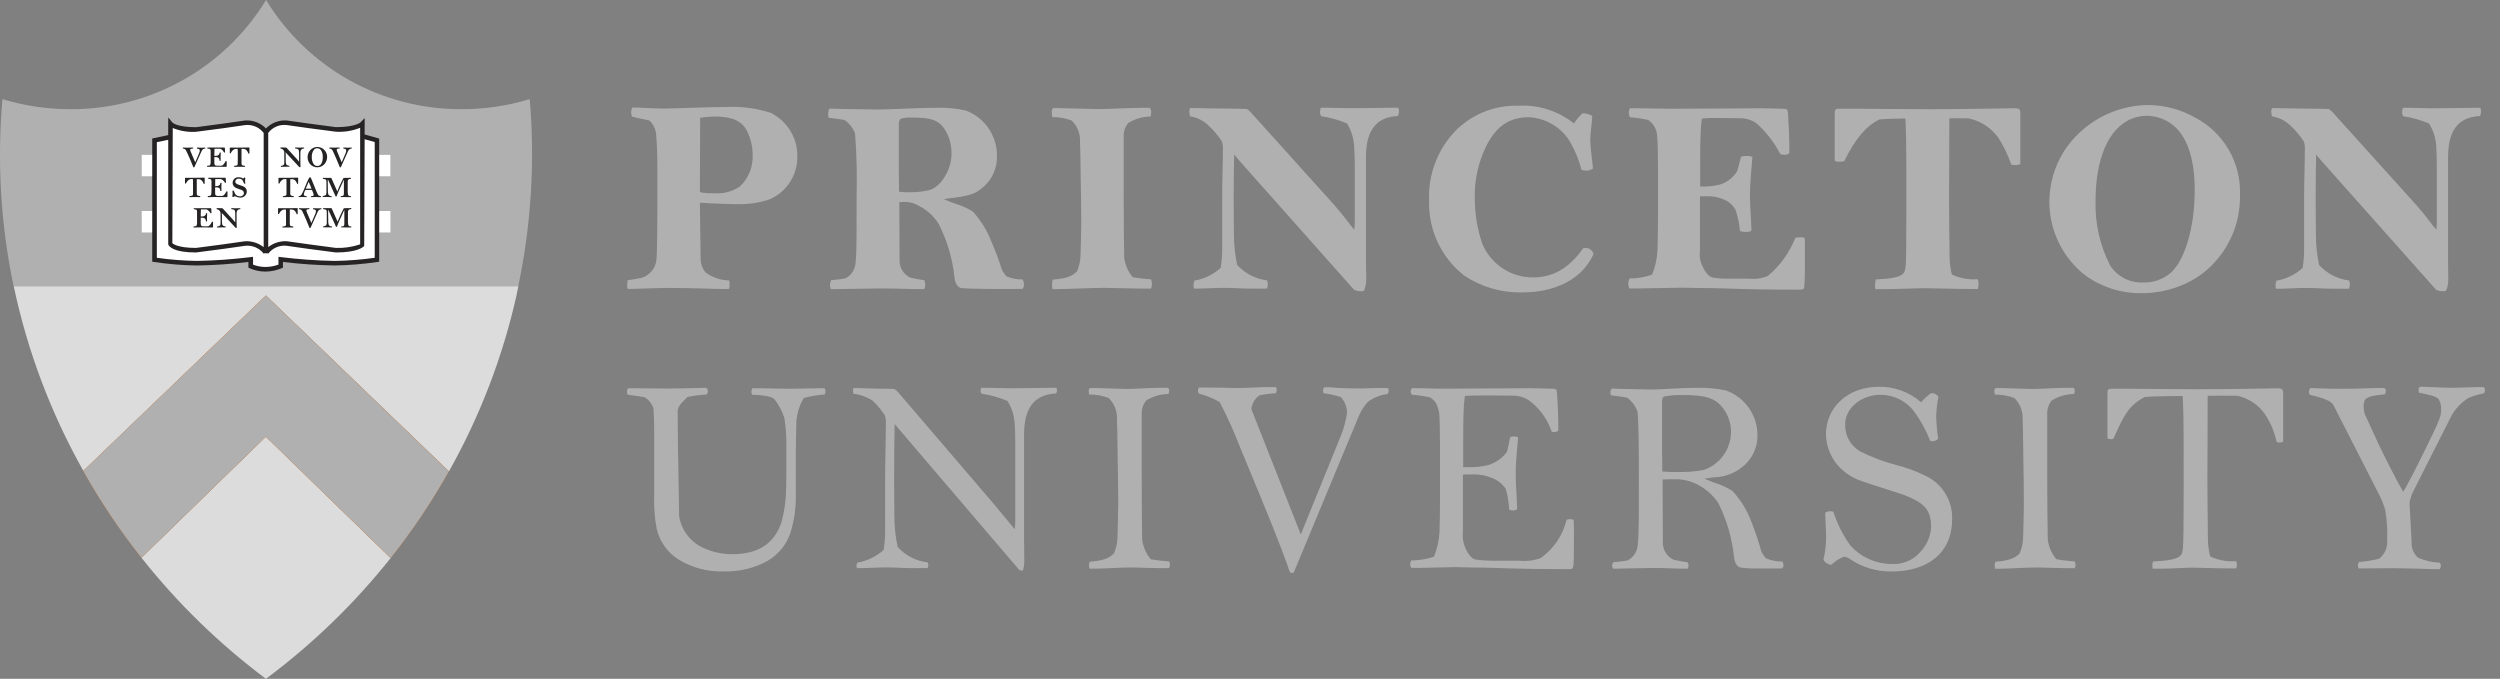 <svg width="151" height="41" viewBox="0 0 151 41" fill="none" xmlns="http://www.w3.org/2000/svg">
<rect x="0" y="0" width="151" height="41" fill="#808080" stroke="none"/>
<path d="M8.543 33.686C10.722 36.439 13.249 38.898 16.062 41C18.878 38.904 21.411 36.452 23.596 33.705L16.057 26.375L8.543 33.686Z" fill="#DCDCDC"/>
<path d="M5.036 28.443L16.065 17.85L27.115 28.473C28.989 25.141 30.366 21.553 31.201 17.823C31.239 17.642 31.271 17.463 31.309 17.282H0.829C1.654 21.195 3.073 24.959 5.036 28.443V28.443Z" fill="#DCDCDC"/>
<path d="M5.029 28.443C6.061 30.281 7.236 32.034 8.544 33.686L16.058 26.375L23.596 33.705C24.904 32.057 26.078 30.307 27.108 28.473L16.058 17.85L5.029 28.443Z" fill="#ED6D0B"/>
<path d="M16.058 26.176L8.56 33.473C7.319 31.892 6.199 30.219 5.21 28.469L16.061 18.048L26.933 28.499C25.945 30.246 24.826 31.915 23.585 33.492L16.058 26.176Z" fill="#B0B0B0"/>
<path d="M16.058 18.246L26.751 28.525C25.806 30.185 24.742 31.774 23.568 33.279L16.257 26.17L16.058 25.977L15.859 26.17L8.572 33.26C7.397 31.751 6.332 30.159 5.387 28.496L16.059 18.246H16.058ZM16.059 17.85L5.029 28.443C6.061 30.281 7.236 32.034 8.544 33.686L16.058 26.375L23.596 33.705C24.904 32.057 26.078 30.307 27.108 28.473L16.058 17.85H16.059Z" fill="#B0B0B0"/>
<path d="M31.997 5.986C30.667 6.391 29.285 6.596 27.895 6.595C25.523 6.607 23.188 6.007 21.116 4.852C19.044 3.696 17.306 2.025 16.071 0C14.835 2.025 13.096 3.696 11.024 4.851C8.952 6.007 6.617 6.607 4.244 6.595C2.856 6.595 1.476 6.391 0.148 5.989C-0.184 9.768 0.043 13.576 0.822 17.289H31.302C32.085 13.576 32.319 9.768 31.997 5.986V5.986Z" fill="#B0B0B0"/>
<path d="M23.578 10.648V9.353H22.786V8.44L21.956 8.207H21.899V7.431C21.899 7.431 21.614 7.773 20.301 7.773C19.057 7.773 18.327 7.37 17.338 7.37C17.101 7.343 16.861 7.379 16.643 7.474C16.424 7.569 16.235 7.721 16.094 7.913V8.227H16.062V7.913C15.92 7.722 15.731 7.571 15.513 7.475C15.294 7.38 15.055 7.344 14.818 7.37C13.829 7.37 13.099 7.776 11.854 7.776C10.542 7.776 10.313 7.433 10.313 7.433V8.25H10.259L9.359 8.44V9.353H8.56V10.648H9.355V12.744H8.56V14.04H9.355V15.651C10.206 15.777 11.064 15.847 11.924 15.859C13.381 15.859 14.222 15.648 15.168 15.631V16.037C15.448 16.162 15.751 16.226 16.058 16.227C16.375 16.224 16.688 16.16 16.98 16.037V15.632C17.923 15.651 18.765 15.86 20.23 15.86C21.087 15.848 21.943 15.778 22.791 15.652V14.04H23.583V12.744H22.786V10.648H23.578Z" fill="white"/>
<path d="M22.023 8.121L22.026 7.129L21.786 7.383C21.786 7.383 21.488 7.68 20.286 7.68L18.662 7.464L17.324 7.277C17.091 7.26 16.858 7.294 16.64 7.377C16.422 7.461 16.226 7.591 16.064 7.758C15.901 7.591 15.704 7.461 15.487 7.378C15.269 7.295 15.036 7.261 14.803 7.277L13.466 7.467L11.84 7.683C10.659 7.683 10.413 7.398 10.41 7.398L10.165 7.097L10.159 7.476V8.161L9.195 8.364V15.809L9.309 15.825C10.166 15.953 11.03 16.023 11.896 16.036C12.935 16.019 13.972 15.948 15.003 15.822V16.16L15.079 16.201C15.378 16.334 15.703 16.403 16.031 16.404C16.367 16.401 16.701 16.333 17.011 16.201L17.09 16.163V15.821C18.124 15.947 19.164 16.018 20.205 16.034C21.07 16.021 21.933 15.951 22.789 15.823L22.903 15.807V8.37L22.023 8.121ZM16.201 8.027C16.331 7.856 16.502 7.723 16.699 7.64C16.896 7.557 17.111 7.527 17.323 7.553L18.602 7.734L20.289 7.956C20.788 7.987 21.288 7.906 21.753 7.718V14.758C21.282 14.918 20.786 14.991 20.289 14.974L18.662 14.758L17.324 14.571C16.919 14.55 16.521 14.676 16.202 14.925L16.201 8.027ZM10.437 7.732C10.881 7.914 11.361 7.992 11.84 7.96L13.526 7.739L14.804 7.555C15.016 7.53 15.231 7.56 15.428 7.643C15.624 7.726 15.796 7.859 15.926 8.028V14.928C15.604 14.676 15.202 14.549 14.793 14.572L13.455 14.761L11.84 14.974C10.659 14.974 10.414 14.689 10.41 14.689C10.407 14.689 10.431 8.202 10.434 7.731L10.437 7.732ZM22.633 15.57C21.83 15.685 21.02 15.748 20.209 15.759C19.128 15.74 18.048 15.664 16.974 15.531L16.819 15.509V15.982C16.568 16.075 16.303 16.123 16.035 16.125C15.778 16.123 15.524 16.076 15.284 15.985V15.509L15.128 15.531C14.057 15.664 12.98 15.74 11.901 15.759C11.088 15.748 10.277 15.685 9.473 15.57V8.586C9.6 8.562 9.977 8.48 10.161 8.443V14.768C10.229 14.915 10.518 15.249 11.84 15.249L13.514 15.03L14.793 14.847C15.007 14.821 15.224 14.851 15.423 14.934C15.621 15.017 15.795 15.149 15.927 15.32L15.967 15.298H16.164L16.202 15.32C16.331 15.15 16.503 15.017 16.7 14.934C16.897 14.851 17.112 14.82 17.324 14.847L18.602 15.028L20.289 15.249C21.63 15.249 21.964 14.898 21.998 14.857L22.024 8.408C22.199 8.457 22.521 8.546 22.633 8.58V15.57Z" fill="#252323"/>
<path d="M12.395 8.972C12.35 8.972 12.306 8.986 12.269 9.01C12.232 9.035 12.202 9.069 12.183 9.11L11.74 10.097C11.73 10.104 11.717 10.11 11.705 10.113C11.691 10.113 11.675 10.097 11.664 10.066C11.653 10.036 11.599 9.895 11.483 9.623L11.34 9.303C11.289 9.183 11.248 9.105 11.234 9.081C11.216 9.048 11.188 9.02 11.156 9.001C11.123 8.982 11.086 8.973 11.048 8.973C11.042 8.964 11.039 8.954 11.04 8.943C11.039 8.933 11.041 8.923 11.045 8.913H11.118C11.202 8.913 11.272 8.919 11.334 8.919C11.407 8.919 11.529 8.911 11.61 8.911H11.658C11.666 8.911 11.669 8.929 11.669 8.938C11.67 8.949 11.668 8.96 11.664 8.97C11.609 8.976 11.488 8.97 11.488 9.049C11.488 9.071 11.491 9.093 11.499 9.114L11.791 9.807L12.034 9.236C12.056 9.188 12.067 9.137 12.066 9.085C12.066 9.02 12.02 8.99 11.899 8.977C11.895 8.968 11.892 8.959 11.891 8.949C11.892 8.937 11.894 8.925 11.899 8.914H11.934C11.988 8.914 12.042 8.922 12.162 8.922C12.184 8.922 12.268 8.917 12.308 8.917H12.392C12.397 8.928 12.403 8.933 12.403 8.944C12.402 8.953 12.399 8.963 12.395 8.972Z" fill="#252323"/>
<path d="M13.63 10.077C13.276 10.077 13.084 10.069 13.035 10.069C12.998 10.069 12.911 10.069 12.868 10.069C12.824 10.069 12.706 10.077 12.582 10.077H12.512C12.508 10.069 12.506 10.059 12.507 10.05C12.506 10.039 12.506 10.028 12.507 10.018C12.568 10.017 12.629 10.004 12.686 9.98C12.714 9.925 12.727 9.863 12.723 9.801C12.723 9.747 12.723 9.687 12.723 9.626C12.723 9.537 12.723 9.428 12.723 9.299V9.115C12.723 8.988 12.658 8.988 12.526 8.972C12.523 8.962 12.521 8.952 12.521 8.942C12.521 8.934 12.521 8.915 12.531 8.912H12.597C12.64 8.912 12.756 8.912 12.978 8.912C13.18 8.912 13.377 8.912 13.421 8.912C13.448 8.912 13.527 8.912 13.543 8.912C13.57 8.912 13.581 8.912 13.581 8.939L13.596 9.204C13.581 9.212 13.578 9.215 13.564 9.215C13.555 9.216 13.546 9.216 13.537 9.215C13.497 9.133 13.437 9.063 13.361 9.012C13.331 8.992 13.295 8.982 13.259 8.982C13.243 8.982 13.201 8.982 13.102 8.982C13.021 8.982 12.98 8.982 12.969 8.982C12.958 8.982 12.958 8.982 12.953 9.029C12.953 9.055 12.948 9.11 12.948 9.264V9.417H12.989C13.033 9.417 13.078 9.413 13.121 9.403C13.169 9.389 13.211 9.36 13.24 9.319C13.252 9.288 13.261 9.255 13.267 9.222C13.279 9.216 13.292 9.213 13.305 9.214C13.315 9.213 13.325 9.216 13.335 9.222C13.335 9.27 13.324 9.36 13.324 9.473C13.324 9.53 13.329 9.655 13.329 9.706C13.324 9.71 13.319 9.712 13.313 9.713C13.308 9.715 13.302 9.715 13.296 9.714C13.285 9.715 13.274 9.715 13.264 9.714C13.253 9.614 13.237 9.546 13.153 9.511C13.112 9.494 13.068 9.486 13.023 9.487C12.999 9.487 12.969 9.487 12.945 9.492V9.797C12.941 9.844 12.947 9.891 12.961 9.936C12.967 9.951 12.976 9.965 12.989 9.976C13.001 9.987 13.015 9.995 13.031 10.001C13.067 10.007 13.103 10.009 13.139 10.009H13.307C13.35 10.011 13.394 10.004 13.434 9.99C13.516 9.923 13.581 9.836 13.621 9.738C13.632 9.734 13.644 9.732 13.656 9.732C13.669 9.733 13.681 9.735 13.692 9.74V10.049C13.692 10.074 13.674 10.077 13.63 10.077Z" fill="#252323"/>
<path d="M15.037 9.277C15.028 9.277 15.018 9.277 15.004 9.277C14.983 9.216 14.954 9.159 14.917 9.106C14.892 9.071 14.86 9.043 14.822 9.023C14.785 9.004 14.743 8.993 14.701 8.992C14.674 8.992 14.609 8.992 14.587 8.992V9.508C14.587 9.589 14.587 9.684 14.587 9.862C14.587 9.997 14.649 9.997 14.789 10.016C14.796 10.026 14.8 10.037 14.8 10.049C14.8 10.059 14.797 10.069 14.792 10.078H14.741C14.66 10.078 14.498 10.073 14.446 10.073C14.411 10.073 14.233 10.081 14.149 10.081C14.145 10.077 14.142 10.072 14.14 10.066C14.138 10.06 14.138 10.054 14.138 10.049C14.139 10.038 14.141 10.028 14.146 10.019C14.333 10.005 14.352 9.97 14.357 9.911C14.362 9.873 14.362 9.719 14.362 9.562V9.135C14.364 9.087 14.36 9.039 14.352 8.992C14.291 8.99 14.23 8.994 14.17 9.006C14.061 9.058 13.977 9.15 13.935 9.263C13.925 9.264 13.915 9.264 13.905 9.263C13.9 9.263 13.895 9.262 13.891 9.261C13.886 9.259 13.882 9.256 13.879 9.252V8.952C13.879 8.925 13.879 8.916 13.913 8.916C13.948 8.916 13.983 8.916 14.041 8.916C14.081 8.916 14.252 8.916 14.465 8.916C14.746 8.916 14.954 8.908 15.008 8.908C15.035 8.908 15.055 8.908 15.066 8.919C15.067 8.934 15.067 8.948 15.066 8.962V9.263C15.062 9.267 15.058 9.271 15.053 9.274C15.048 9.276 15.042 9.277 15.037 9.277Z" fill="#252323"/>
<path d="M12.338 11.107C12.327 11.107 12.319 11.107 12.302 11.107C12.283 11.046 12.254 10.988 12.215 10.936C12.191 10.901 12.158 10.873 12.121 10.853C12.083 10.833 12.042 10.823 11.999 10.822C11.972 10.822 11.907 10.822 11.885 10.822V11.335C11.885 11.416 11.885 11.511 11.885 11.69C11.885 11.825 11.95 11.825 12.09 11.844C12.096 11.854 12.099 11.865 12.098 11.877C12.099 11.887 12.098 11.897 12.093 11.906H12.042C11.958 11.906 11.796 11.901 11.747 11.901C11.712 11.901 11.534 11.909 11.447 11.909C11.441 11.899 11.439 11.888 11.439 11.877C11.44 11.867 11.442 11.857 11.444 11.847C11.631 11.833 11.65 11.798 11.658 11.739C11.658 11.701 11.658 11.547 11.658 11.39V10.958C11.66 10.91 11.657 10.862 11.65 10.814C11.588 10.812 11.527 10.817 11.466 10.828C11.358 10.88 11.275 10.972 11.234 11.085C11.223 11.086 11.212 11.086 11.201 11.085C11.196 11.085 11.191 11.084 11.187 11.082C11.182 11.081 11.178 11.078 11.174 11.074V10.774C11.174 10.746 11.18 10.739 11.21 10.739C11.24 10.739 11.28 10.739 11.337 10.739C11.38 10.739 11.55 10.739 11.764 10.739C12.043 10.739 12.254 10.73 12.305 10.73C12.335 10.73 12.354 10.73 12.362 10.741C12.371 10.752 12.362 10.769 12.362 10.785V11.085C12.36 11.09 12.357 11.095 12.353 11.099C12.348 11.103 12.343 11.106 12.338 11.107Z" fill="#252323"/>
<path d="M13.674 11.908C13.322 11.908 13.127 11.9 13.082 11.9C13.036 11.9 12.957 11.9 12.911 11.9C12.864 11.9 12.748 11.908 12.625 11.908H12.555C12.55 11.9 12.547 11.89 12.547 11.88C12.546 11.867 12.549 11.854 12.556 11.843C12.616 11.843 12.676 11.83 12.731 11.805C12.753 11.781 12.764 11.732 12.769 11.627C12.769 11.572 12.774 11.512 12.774 11.451C12.774 11.362 12.774 11.253 12.774 11.124C12.774 11.032 12.774 10.978 12.774 10.94C12.774 10.813 12.712 10.813 12.579 10.797C12.575 10.787 12.572 10.777 12.572 10.767C12.572 10.759 12.577 10.74 12.585 10.737H12.647C12.694 10.737 12.807 10.737 13.029 10.737C13.234 10.737 13.428 10.737 13.475 10.737H13.594C13.623 10.737 13.634 10.737 13.634 10.765L13.648 11.03C13.639 11.037 13.627 11.041 13.615 11.04C13.606 11.042 13.597 11.042 13.588 11.04C13.547 10.959 13.484 10.891 13.406 10.844C13.376 10.824 13.341 10.813 13.306 10.814C13.29 10.814 13.249 10.814 13.147 10.814C13.068 10.814 13.025 10.814 13.017 10.814C13.008 10.814 13.003 10.814 12.998 10.86C12.998 10.887 12.998 10.941 12.998 11.095V11.243H13.036C13.08 11.244 13.124 11.239 13.168 11.229C13.217 11.216 13.259 11.186 13.289 11.145C13.301 11.114 13.309 11.081 13.314 11.048C13.326 11.042 13.339 11.04 13.352 11.04C13.363 11.039 13.374 11.042 13.384 11.048C13.384 11.096 13.37 11.186 13.37 11.3C13.37 11.357 13.379 11.48 13.379 11.532C13.369 11.539 13.357 11.541 13.346 11.54C13.334 11.541 13.322 11.541 13.31 11.54C13.3 11.44 13.287 11.372 13.2 11.337C13.16 11.32 13.116 11.312 13.073 11.313C13.046 11.313 13.02 11.315 12.994 11.318V11.623C12.992 11.67 12.996 11.716 13.008 11.761C13.018 11.78 13.045 11.818 13.078 11.826C13.113 11.832 13.149 11.835 13.186 11.834H13.357C13.399 11.836 13.441 11.83 13.481 11.816C13.565 11.749 13.63 11.663 13.671 11.564C13.682 11.56 13.694 11.558 13.706 11.559C13.717 11.559 13.728 11.562 13.739 11.567V11.875C13.736 11.905 13.717 11.908 13.674 11.908Z" fill="#252323"/>
<path d="M14.496 11.935C14.402 11.931 14.31 11.907 14.226 11.864C14.212 11.858 14.197 11.855 14.182 11.854C14.15 11.863 14.121 11.879 14.095 11.9C14.082 11.901 14.069 11.898 14.057 11.892C14.045 11.885 14.035 11.876 14.028 11.864C14.028 11.84 14.05 11.767 14.05 11.721C14.05 11.694 14.042 11.562 14.039 11.532C14.045 11.524 14.053 11.518 14.062 11.513C14.07 11.509 14.08 11.507 14.09 11.507H14.109C14.141 11.585 14.177 11.661 14.217 11.736C14.25 11.772 14.29 11.802 14.334 11.823C14.379 11.844 14.427 11.856 14.477 11.857C14.51 11.861 14.545 11.858 14.577 11.848C14.61 11.838 14.64 11.822 14.666 11.8C14.688 11.784 14.705 11.762 14.716 11.738C14.728 11.713 14.733 11.687 14.731 11.66C14.734 11.622 14.722 11.584 14.699 11.554C14.667 11.515 14.625 11.485 14.577 11.467C14.526 11.443 14.344 11.397 14.28 11.362C14.218 11.336 14.163 11.297 14.118 11.248C14.073 11.185 14.049 11.111 14.05 11.034C14.051 10.989 14.061 10.944 14.08 10.902C14.098 10.861 14.126 10.823 14.159 10.793C14.193 10.762 14.233 10.739 14.276 10.724C14.319 10.709 14.364 10.704 14.41 10.707C14.509 10.701 14.608 10.73 14.688 10.788C14.71 10.764 14.732 10.742 14.756 10.72C14.769 10.719 14.781 10.721 14.792 10.727C14.803 10.733 14.812 10.742 14.818 10.753C14.809 10.805 14.803 10.859 14.8 10.912C14.8 10.942 14.818 11.066 14.818 11.083C14.804 11.092 14.789 11.097 14.772 11.099C14.765 11.098 14.758 11.097 14.751 11.094C14.718 11.037 14.688 10.943 14.653 10.892C14.626 10.857 14.59 10.829 14.549 10.812C14.509 10.794 14.464 10.787 14.42 10.792C14.395 10.789 14.37 10.791 14.345 10.798C14.321 10.806 14.299 10.817 14.279 10.833C14.259 10.849 14.243 10.869 14.231 10.891C14.219 10.913 14.211 10.938 14.209 10.963C14.209 11.06 14.288 11.106 14.352 11.134C14.401 11.153 14.46 11.175 14.528 11.196C14.591 11.216 14.654 11.239 14.715 11.266C14.774 11.292 14.824 11.336 14.858 11.391C14.893 11.446 14.909 11.51 14.906 11.575C14.904 11.626 14.892 11.675 14.869 11.722C14.847 11.768 14.816 11.809 14.778 11.842C14.74 11.876 14.695 11.901 14.646 11.917C14.598 11.933 14.547 11.939 14.496 11.935Z" fill="#252323"/>
<path d="M12.808 13.741C12.454 13.741 12.262 13.733 12.214 13.733C12.176 13.733 12.089 13.733 12.046 13.733C12.002 13.733 11.884 13.741 11.761 13.741H11.69C11.686 13.733 11.684 13.723 11.685 13.714C11.684 13.703 11.684 13.692 11.685 13.681C11.747 13.68 11.807 13.668 11.864 13.643C11.892 13.588 11.905 13.527 11.902 13.465C11.902 13.411 11.902 13.351 11.902 13.289C11.902 13.2 11.902 13.092 11.902 12.962V12.778C11.902 12.651 11.836 12.651 11.704 12.635C11.701 12.625 11.7 12.615 11.699 12.605C11.699 12.597 11.699 12.578 11.71 12.576H11.775C11.818 12.576 11.935 12.576 12.156 12.576C12.359 12.576 12.556 12.576 12.6 12.576C12.627 12.576 12.705 12.576 12.721 12.576C12.748 12.576 12.759 12.576 12.759 12.603L12.775 12.868C12.759 12.876 12.756 12.879 12.742 12.879C12.733 12.88 12.724 12.88 12.715 12.879C12.675 12.797 12.615 12.727 12.54 12.676C12.509 12.656 12.473 12.646 12.437 12.646C12.421 12.646 12.38 12.646 12.28 12.646C12.199 12.646 12.158 12.646 12.148 12.646C12.137 12.646 12.137 12.646 12.131 12.693C12.131 12.72 12.126 12.774 12.126 12.928V13.079H12.166C12.211 13.08 12.255 13.075 12.299 13.065C12.347 13.051 12.389 13.022 12.418 12.982C12.43 12.95 12.439 12.917 12.445 12.884C12.456 12.878 12.469 12.875 12.482 12.876C12.493 12.876 12.503 12.879 12.512 12.884C12.512 12.932 12.501 13.022 12.501 13.136C12.501 13.193 12.507 13.316 12.507 13.368C12.502 13.372 12.497 13.374 12.491 13.376C12.485 13.377 12.48 13.377 12.474 13.376C12.463 13.378 12.452 13.378 12.441 13.376C12.431 13.277 12.415 13.209 12.331 13.174C12.29 13.156 12.245 13.148 12.201 13.149C12.174 13.15 12.148 13.151 12.122 13.154V13.46C12.119 13.506 12.125 13.553 12.138 13.598C12.145 13.613 12.154 13.627 12.166 13.638C12.178 13.649 12.193 13.658 12.209 13.663C12.244 13.669 12.28 13.671 12.316 13.671H12.484C12.527 13.673 12.571 13.666 12.611 13.652C12.694 13.585 12.758 13.498 12.798 13.4C12.821 13.391 12.846 13.391 12.868 13.4V13.709C12.871 13.738 12.852 13.741 12.808 13.741Z" fill="#252323"/>
<path d="M14.512 12.63C14.393 12.636 14.29 12.7 14.29 12.89V13.49C14.29 13.514 14.301 13.685 14.301 13.75C14.286 13.759 14.27 13.766 14.252 13.768C14.241 13.764 14.231 13.758 14.223 13.75L13.398 12.863L13.406 13.044V13.371C13.406 13.396 13.411 13.458 13.417 13.504C13.415 13.527 13.42 13.551 13.43 13.573C13.44 13.595 13.455 13.613 13.474 13.628C13.52 13.659 13.575 13.677 13.631 13.679C13.636 13.688 13.639 13.697 13.639 13.706C13.637 13.717 13.634 13.727 13.628 13.736H13.539C13.463 13.736 13.404 13.736 13.325 13.736C13.274 13.736 13.201 13.741 13.15 13.741H13.112C13.111 13.732 13.111 13.723 13.112 13.714C13.112 13.704 13.113 13.694 13.117 13.685C13.187 13.681 13.254 13.653 13.304 13.604C13.319 13.558 13.325 13.511 13.322 13.463V13.041C13.322 12.973 13.322 12.938 13.317 12.873C13.319 12.827 13.304 12.782 13.277 12.746C13.26 12.723 13.241 12.702 13.22 12.684C13.178 12.66 13.133 12.641 13.087 12.627C13.083 12.618 13.081 12.609 13.079 12.6C13.079 12.589 13.082 12.579 13.087 12.57H13.117C13.142 12.57 13.268 12.575 13.366 12.575H13.423C13.436 12.581 13.448 12.589 13.458 12.6L14.07 13.267C14.116 13.319 14.175 13.386 14.208 13.43V12.948C14.208 12.883 14.208 12.838 14.203 12.813C14.199 12.77 14.187 12.727 14.167 12.689C14.148 12.659 14.035 12.642 13.975 12.632C13.971 12.62 13.969 12.609 13.97 12.597C13.969 12.589 13.969 12.58 13.97 12.572H14.006C14.063 12.572 14.155 12.58 14.211 12.58C14.351 12.58 14.395 12.575 14.465 12.575H14.511C14.515 12.584 14.517 12.595 14.517 12.605C14.517 12.613 14.515 12.622 14.512 12.63Z" fill="#252323"/>
<path d="M18.365 8.966C18.251 8.971 18.143 9.036 18.143 9.226V9.826C18.143 9.85 18.151 10.021 18.151 10.086C18.137 10.095 18.121 10.102 18.105 10.104C18.097 10.104 18.089 10.097 18.072 10.086L17.247 9.199L17.258 9.38V9.707C17.258 9.732 17.263 9.794 17.266 9.84C17.266 9.863 17.271 9.887 17.281 9.908C17.291 9.93 17.305 9.949 17.323 9.964C17.37 9.995 17.424 10.012 17.48 10.015C17.485 10.024 17.488 10.033 17.488 10.042C17.487 10.053 17.484 10.062 17.48 10.072H17.388C17.315 10.072 17.256 10.072 17.175 10.072C17.123 10.072 17.053 10.077 17.004 10.077H16.966C16.963 10.068 16.962 10.059 16.961 10.05C16.961 10.04 16.963 10.03 16.969 10.021C17.038 10.017 17.103 9.988 17.153 9.94C17.169 9.895 17.175 9.847 17.171 9.799V9.377C17.171 9.309 17.171 9.274 17.171 9.209C17.171 9.163 17.157 9.119 17.131 9.082C17.114 9.06 17.095 9.039 17.074 9.02C17.032 8.995 16.988 8.976 16.941 8.962C16.939 8.954 16.938 8.945 16.936 8.936C16.937 8.926 16.938 8.916 16.941 8.906H16.974C16.996 8.906 17.123 8.911 17.22 8.911H17.277C17.291 8.918 17.303 8.926 17.315 8.936L17.926 9.603C17.972 9.655 18.032 9.722 18.064 9.765V9.284C18.064 9.239 18.061 9.194 18.056 9.149C18.054 9.105 18.042 9.063 18.021 9.025C18.002 8.995 17.888 8.978 17.831 8.968C17.826 8.957 17.823 8.944 17.823 8.932C17.823 8.924 17.825 8.915 17.828 8.908H17.863C17.92 8.908 18.012 8.916 18.069 8.916C18.207 8.916 18.252 8.91 18.323 8.91H18.366C18.371 8.919 18.373 8.929 18.374 8.94C18.373 8.949 18.37 8.958 18.365 8.966Z" fill="#252323"/>
<path d="M19.579 9.93C19.525 9.985 19.461 10.029 19.391 10.059C19.32 10.089 19.245 10.105 19.168 10.106C19.091 10.107 19.015 10.092 18.944 10.064C18.873 10.035 18.809 9.992 18.754 9.938C18.641 9.818 18.578 9.66 18.578 9.495C18.578 9.33 18.641 9.172 18.754 9.052C18.808 8.997 18.871 8.953 18.942 8.923C19.012 8.892 19.088 8.876 19.165 8.876C19.273 8.878 19.38 8.907 19.473 8.962C19.561 9.018 19.633 9.095 19.683 9.185C19.733 9.276 19.759 9.378 19.759 9.482C19.759 9.649 19.694 9.81 19.579 9.93ZM19.389 9.074C19.364 9.036 19.329 9.005 19.289 8.984C19.248 8.963 19.203 8.952 19.157 8.953C19.113 8.952 19.071 8.963 19.033 8.985C18.995 9.006 18.963 9.037 18.941 9.074C18.861 9.197 18.823 9.342 18.833 9.488C18.825 9.631 18.86 9.774 18.936 9.896C18.959 9.936 18.992 9.969 19.032 9.992C19.072 10.015 19.118 10.027 19.164 10.026C19.217 10.027 19.27 10.013 19.315 9.984C19.36 9.956 19.396 9.915 19.418 9.866C19.475 9.75 19.501 9.62 19.494 9.49C19.505 9.344 19.468 9.198 19.389 9.074Z" fill="#252323"/>
<path d="M21.239 8.972C21.195 8.973 21.152 8.986 21.115 9.011C21.078 9.035 21.049 9.07 21.031 9.11L20.587 10.097C20.577 10.104 20.565 10.11 20.552 10.113C20.538 10.113 20.519 10.097 20.511 10.066C20.503 10.036 20.446 9.895 20.328 9.623L20.187 9.301C20.136 9.182 20.095 9.103 20.082 9.079C20.063 9.046 20.035 9.019 20.003 9C19.97 8.981 19.933 8.971 19.895 8.971C19.891 8.967 19.888 8.963 19.886 8.957C19.884 8.952 19.884 8.947 19.884 8.941C19.883 8.931 19.886 8.92 19.892 8.912H19.965C20.046 8.912 20.116 8.917 20.179 8.917C20.252 8.917 20.373 8.909 20.457 8.909H20.503C20.514 8.909 20.517 8.928 20.517 8.936C20.518 8.947 20.516 8.958 20.512 8.969C20.455 8.974 20.336 8.969 20.336 9.048C20.335 9.07 20.338 9.092 20.347 9.113L20.636 9.805L20.882 9.234C20.902 9.186 20.912 9.135 20.912 9.083C20.912 9.018 20.866 8.988 20.744 8.975C20.741 8.966 20.739 8.957 20.739 8.948C20.739 8.936 20.741 8.924 20.744 8.912H20.779C20.834 8.912 20.888 8.92 21.012 8.92C21.031 8.92 21.118 8.915 21.159 8.915H21.242C21.248 8.924 21.251 8.934 21.251 8.944C21.251 8.954 21.248 8.964 21.242 8.972L21.239 8.972Z" fill="#252323"/>
<path d="M17.983 11.107C17.973 11.107 17.965 11.107 17.948 11.107C17.929 11.046 17.9 10.988 17.861 10.936C17.837 10.901 17.804 10.873 17.767 10.853C17.729 10.833 17.688 10.823 17.645 10.822C17.618 10.822 17.553 10.822 17.531 10.822V11.335C17.531 11.416 17.531 11.511 17.531 11.69C17.531 11.825 17.596 11.825 17.736 11.844C17.742 11.854 17.745 11.865 17.744 11.877C17.745 11.887 17.744 11.897 17.739 11.906H17.688C17.604 11.906 17.442 11.901 17.393 11.901C17.358 11.901 17.18 11.909 17.093 11.909C17.087 11.899 17.084 11.888 17.085 11.877C17.086 11.867 17.087 11.857 17.09 11.847C17.277 11.833 17.296 11.798 17.304 11.739C17.304 11.701 17.304 11.547 17.304 11.39V10.958C17.306 10.91 17.303 10.862 17.296 10.814C17.234 10.812 17.173 10.817 17.112 10.828C17.004 10.88 16.921 10.972 16.88 11.085C16.869 11.086 16.858 11.086 16.847 11.085C16.842 11.085 16.837 11.084 16.833 11.082C16.828 11.081 16.824 11.078 16.82 11.074V10.774C16.82 10.746 16.826 10.739 16.856 10.739C16.886 10.739 16.926 10.739 16.983 10.739C17.026 10.739 17.197 10.739 17.41 10.739C17.689 10.739 17.9 10.73 17.951 10.73C17.981 10.73 18 10.73 18.008 10.741C18.017 10.752 18.008 10.769 18.008 10.785V11.085C18.006 11.09 18.003 11.095 17.999 11.099C17.994 11.103 17.989 11.106 17.983 11.107Z" fill="#252323"/>
<path d="M19.384 11.908H19.29C19.233 11.908 19.163 11.9 19.093 11.9C18.982 11.9 18.841 11.908 18.787 11.908C18.781 11.899 18.778 11.889 18.779 11.878C18.779 11.869 18.781 11.86 18.784 11.851C18.898 11.846 18.944 11.827 18.944 11.781C18.942 11.728 18.93 11.677 18.908 11.629C18.873 11.543 18.854 11.505 18.846 11.483C18.841 11.475 18.838 11.47 18.813 11.47H18.445C18.405 11.54 18.376 11.615 18.359 11.694C18.353 11.716 18.35 11.739 18.351 11.761C18.351 11.799 18.386 11.842 18.515 11.845C18.521 11.855 18.524 11.866 18.523 11.878C18.525 11.886 18.525 11.896 18.523 11.905H18.491C18.404 11.905 18.38 11.899 18.288 11.899C18.231 11.899 18.086 11.905 18.037 11.905C18.034 11.897 18.032 11.888 18.032 11.88C18.031 11.87 18.033 11.86 18.037 11.85C18.102 11.844 18.162 11.813 18.204 11.764C18.263 11.667 18.313 11.566 18.353 11.461C18.419 11.304 18.497 11.107 18.532 11.026C18.581 10.923 18.597 10.89 18.613 10.854C18.638 10.803 18.665 10.752 18.675 10.733C18.688 10.72 18.704 10.712 18.721 10.711C18.731 10.711 18.741 10.713 18.75 10.718C18.759 10.722 18.767 10.728 18.773 10.736C18.784 10.754 18.793 10.773 18.8 10.793C18.868 10.955 18.921 11.098 19.005 11.298C19.049 11.398 19.07 11.463 19.116 11.569C19.148 11.634 19.167 11.683 19.2 11.745C19.243 11.834 19.314 11.834 19.384 11.852C19.384 11.861 19.394 11.868 19.394 11.879C19.394 11.89 19.389 11.897 19.384 11.908ZM18.646 10.98C18.621 11.027 18.578 11.127 18.562 11.17C18.5 11.321 18.478 11.373 18.467 11.394H18.816C18.787 11.323 18.697 11.11 18.646 10.98Z" fill="#252323"/>
<path d="M21.19 11.908L20.717 11.903H20.587C20.583 11.893 20.58 11.883 20.579 11.873C20.579 11.868 20.579 11.862 20.581 11.857C20.583 11.852 20.586 11.847 20.59 11.843C20.628 11.843 20.666 11.84 20.704 11.833C20.753 11.811 20.771 11.762 20.771 11.692V10.85L20.523 11.397C20.496 11.454 20.466 11.521 20.436 11.586C20.397 11.672 20.362 11.761 20.333 11.851C20.33 11.858 20.325 11.864 20.318 11.868C20.311 11.872 20.303 11.874 20.296 11.873C20.279 11.873 20.269 11.867 20.26 11.84C20.228 11.77 20.206 11.726 20.195 11.694L19.806 10.838H19.798V11.057L19.806 11.603C19.806 11.771 19.893 11.849 20.025 11.849C20.03 11.857 20.034 11.867 20.036 11.876C20.035 11.886 20.033 11.896 20.028 11.906C20.02 11.906 19.992 11.906 19.971 11.906C19.949 11.906 19.868 11.898 19.742 11.898C19.707 11.898 19.635 11.898 19.578 11.898H19.499C19.496 11.888 19.494 11.878 19.494 11.868C19.495 11.86 19.497 11.851 19.499 11.843C19.559 11.833 19.617 11.814 19.671 11.786C19.695 11.762 19.717 11.713 19.717 11.597V10.999C19.717 10.905 19.703 10.867 19.66 10.834C19.61 10.818 19.558 10.808 19.506 10.805C19.501 10.795 19.498 10.784 19.498 10.772C19.498 10.761 19.501 10.75 19.506 10.74C19.552 10.74 19.633 10.745 19.714 10.745H19.999C20.01 10.752 20.019 10.762 20.024 10.774L20.372 11.564L20.435 11.407C20.489 11.28 20.567 11.088 20.678 10.882C20.702 10.836 20.732 10.777 20.748 10.747L21.192 10.739C21.198 10.748 21.201 10.758 21.202 10.769C21.202 10.779 21.2 10.789 21.194 10.799C21.146 10.806 21.062 10.806 21.023 10.874C21.009 10.896 21.002 10.918 21.002 11.012V11.578C21.002 11.794 21.056 11.816 21.08 11.832C21.119 11.842 21.159 11.848 21.199 11.847C21.204 11.857 21.207 11.867 21.207 11.877C21.198 11.894 21.193 11.897 21.19 11.908Z" fill="#252323"/>
<path d="M17.956 12.941C17.945 12.941 17.937 12.941 17.921 12.941C17.902 12.879 17.872 12.822 17.834 12.77C17.809 12.735 17.777 12.707 17.739 12.687C17.702 12.667 17.66 12.656 17.618 12.656C17.591 12.656 17.526 12.656 17.504 12.656V13.172C17.504 13.253 17.504 13.348 17.504 13.526C17.504 13.661 17.569 13.661 17.709 13.68C17.715 13.69 17.718 13.701 17.717 13.713C17.718 13.723 17.716 13.733 17.712 13.742H17.661C17.577 13.742 17.415 13.737 17.366 13.737C17.331 13.737 17.153 13.745 17.066 13.745C17.06 13.735 17.057 13.724 17.058 13.713C17.059 13.703 17.06 13.693 17.063 13.683C17.25 13.669 17.268 13.634 17.276 13.575C17.276 13.537 17.276 13.383 17.276 13.226V12.799C17.279 12.751 17.276 12.703 17.268 12.656C17.207 12.653 17.145 12.658 17.085 12.669C16.977 12.721 16.893 12.813 16.852 12.926C16.841 12.927 16.83 12.927 16.819 12.926C16.814 12.926 16.809 12.925 16.805 12.924C16.8 12.922 16.796 12.919 16.793 12.915V12.613C16.793 12.585 16.798 12.577 16.828 12.577C16.858 12.577 16.898 12.577 16.955 12.577C16.998 12.577 17.169 12.577 17.383 12.577C17.661 12.577 17.872 12.569 17.923 12.569C17.953 12.569 17.972 12.569 17.98 12.58C17.989 12.591 17.98 12.608 17.98 12.624V12.924C17.978 12.928 17.974 12.932 17.97 12.935C17.966 12.938 17.961 12.94 17.956 12.941Z" fill="#252323"/>
<path d="M19.408 12.635C19.364 12.636 19.321 12.65 19.284 12.674C19.247 12.699 19.218 12.733 19.2 12.773L18.756 13.76C18.746 13.768 18.734 13.773 18.721 13.776C18.707 13.776 18.688 13.76 18.68 13.73C18.672 13.699 18.615 13.558 18.497 13.286L18.356 12.964C18.305 12.846 18.264 12.767 18.251 12.743C18.232 12.71 18.204 12.683 18.172 12.664C18.139 12.645 18.102 12.635 18.064 12.635C18.06 12.631 18.057 12.627 18.055 12.621C18.053 12.616 18.053 12.611 18.053 12.605C18.052 12.595 18.055 12.584 18.061 12.576H18.134C18.215 12.576 18.285 12.581 18.348 12.581C18.421 12.581 18.542 12.573 18.626 12.573H18.672C18.683 12.573 18.686 12.592 18.686 12.6C18.687 12.611 18.685 12.622 18.681 12.633C18.624 12.638 18.505 12.633 18.505 12.711C18.504 12.733 18.507 12.755 18.516 12.776L18.805 13.468L19.051 12.898C19.071 12.85 19.081 12.798 19.081 12.746C19.081 12.681 19.035 12.652 18.913 12.639C18.91 12.63 18.909 12.62 18.908 12.611C18.908 12.599 18.91 12.587 18.913 12.576H18.948C19.002 12.576 19.055 12.584 19.18 12.584C19.199 12.584 19.285 12.579 19.326 12.579H19.41C19.415 12.587 19.418 12.597 19.418 12.607C19.418 12.617 19.415 12.627 19.41 12.636L19.408 12.635Z" fill="#252323"/>
<path d="M21.214 13.741L20.744 13.736H20.612C20.608 13.726 20.606 13.716 20.607 13.706C20.606 13.701 20.606 13.696 20.607 13.691C20.609 13.685 20.611 13.681 20.615 13.677C20.654 13.677 20.694 13.673 20.733 13.666C20.779 13.644 20.798 13.595 20.798 13.525V12.841C20.798 12.841 20.798 12.717 20.798 12.682H20.793L20.547 13.228C20.518 13.285 20.49 13.352 20.458 13.418C20.404 13.545 20.372 13.631 20.355 13.682C20.35 13.704 20.331 13.704 20.318 13.704C20.304 13.704 20.293 13.699 20.282 13.671C20.253 13.601 20.231 13.557 20.22 13.525L19.828 12.669H19.82V12.888L19.828 13.435C19.828 13.602 19.915 13.681 20.05 13.681C20.054 13.689 20.057 13.698 20.058 13.707C20.058 13.717 20.056 13.728 20.052 13.737C20.042 13.737 20.017 13.737 19.99 13.737C19.974 13.737 19.89 13.729 19.766 13.729C19.728 13.729 19.655 13.729 19.601 13.729H19.523C19.518 13.72 19.515 13.71 19.515 13.699C19.516 13.691 19.518 13.682 19.523 13.675C19.582 13.664 19.64 13.645 19.694 13.618C19.731 13.562 19.746 13.495 19.737 13.428V12.828C19.737 12.733 19.727 12.695 19.68 12.663C19.631 12.646 19.581 12.636 19.529 12.633C19.522 12.624 19.518 12.613 19.518 12.601C19.519 12.589 19.523 12.578 19.529 12.568C19.573 12.568 19.656 12.573 19.735 12.573H20.02C20.03 12.581 20.037 12.591 20.042 12.603L20.39 13.392L20.455 13.235C20.527 13.056 20.608 12.881 20.698 12.711C20.72 12.665 20.753 12.605 20.769 12.576L21.209 12.568C21.214 12.579 21.223 12.586 21.223 12.597C21.222 12.608 21.218 12.618 21.212 12.627C21.166 12.635 21.083 12.635 21.041 12.703C21.027 12.725 21.016 12.746 21.016 12.841V13.406C21.016 13.622 21.071 13.644 21.097 13.66C21.134 13.671 21.173 13.677 21.212 13.676C21.219 13.684 21.222 13.695 21.222 13.706C21.225 13.727 21.22 13.73 21.214 13.741Z" fill="#252323"/>
<path d="M149.855 6.722C149.857 6.649 149.842 6.577 149.811 6.511H149.465C148.709 6.511 148.228 6.54 146.868 6.54C146.4 6.54 145.705 6.511 145.54 6.511H145.148C145.102 6.54 145.088 6.708 145.088 6.768C145.082 6.859 145.108 6.95 145.162 7.024C145.697 7.103 146.219 7.25 146.716 7.462C147.003 7.925 147.155 8.459 147.156 9.003C147.17 9.227 147.184 9.454 147.184 10.074V13.229C147.187 13.446 147.177 13.662 147.156 13.878C146.898 13.593 146.537 13.048 145.932 12.369L140.891 6.783C140.826 6.707 140.749 6.641 140.663 6.588C140.541 6.588 140.33 6.572 140.211 6.572C139.241 6.572 137.494 6.529 137.237 6.529C137.203 6.594 137.183 6.665 137.176 6.737C137.186 6.834 137.201 6.931 137.221 7.027C137.649 7.094 138.045 7.293 138.354 7.597C138.658 7.881 138.926 8.2 139.153 8.549C139.203 8.704 139.224 8.868 139.214 9.03C139.214 9.815 139.168 10.918 139.168 11.972V15.039C139.171 15.423 139.141 15.806 139.079 16.185C138.635 16.587 138.085 16.854 137.494 16.954C137.461 17.041 137.442 17.133 137.437 17.227C137.437 17.273 137.451 17.424 137.481 17.438H137.766C138.068 17.438 138.764 17.391 139.215 17.391C139.88 17.391 140.332 17.438 140.951 17.438H141.857C141.914 17.424 141.933 17.24 141.933 17.181C141.932 17.098 141.916 17.017 141.887 16.94C141.19 16.857 140.546 16.525 140.075 16.005C139.942 15.389 139.877 14.761 139.88 14.131C139.88 13.65 139.865 12.989 139.865 12.095C139.865 10.903 139.88 9.862 139.896 9.335C139.987 9.44 140.092 9.575 140.168 9.664L147.141 17.5C147.272 17.565 147.416 17.595 147.562 17.589C147.624 17.595 147.686 17.585 147.743 17.56C147.833 17.345 147.879 17.114 147.878 16.881C147.878 16.443 147.864 15.989 147.864 15.764V9.469C147.864 7.581 148.755 7.054 149.795 7.008C149.836 6.919 149.856 6.821 149.853 6.723L149.855 6.722ZM132.56 11.522C132.56 13.802 131.926 15.81 131.066 16.519C130.614 16.884 130.048 17.076 129.468 17.062C129.074 17.083 128.682 17 128.33 16.823C127.979 16.646 127.679 16.379 127.462 16.051C126.837 14.84 126.53 13.49 126.571 12.128C126.571 10.027 127.113 8.383 128.08 7.582C128.516 7.205 129.073 6.997 129.649 6.996C130.05 6.993 130.445 7.086 130.803 7.267C131.16 7.448 131.469 7.712 131.704 8.037C132.275 8.821 132.564 9.954 132.564 11.522H132.56ZM135.295 11.807C135.337 10.851 135.107 9.902 134.631 9.071C134.156 8.241 133.454 7.562 132.608 7.113C131.735 6.614 130.747 6.348 129.741 6.343C128.727 6.355 127.732 6.618 126.845 7.108C125.957 7.598 125.204 8.3 124.654 9.152C124.084 10.066 123.781 11.122 123.781 12.199C123.782 13.052 123.977 13.893 124.35 14.659C124.724 15.425 125.267 16.097 125.939 16.623C126.937 17.35 128.146 17.73 129.381 17.707C130.165 17.707 130.943 17.559 131.674 17.271C132.477 16.965 133.196 16.473 133.772 15.836C134.775 14.737 135.32 13.296 135.295 11.807ZM122.029 9.906V6.825C122.029 6.596 121.94 6.539 121.713 6.539C121.26 6.539 118.877 6.596 116.462 6.596C114.59 6.596 113.035 6.567 112.191 6.567H111.073C110.878 6.567 110.817 6.613 110.817 6.823V9.706C110.89 9.75 110.974 9.772 111.059 9.768C111.17 9.774 111.282 9.763 111.39 9.736C112.069 8.366 112.703 7.624 113.502 7.216C113.953 7.172 114.843 7.158 115.085 7.158C115.1 7.323 115.116 7.853 115.129 8.486C115.145 9.57 115.145 10.04 115.145 12.607C115.145 14.826 115.129 15.821 115.099 16.062C115.042 16.484 115.115 16.804 113.304 16.879C113.265 16.99 113.249 17.107 113.257 17.225C113.255 17.305 113.26 17.386 113.273 17.465H113.857C114.417 17.465 115.73 17.408 116.274 17.408C116.711 17.408 118.115 17.455 119.035 17.455H119.456C119.494 17.354 119.51 17.246 119.503 17.139C119.507 17.044 119.487 16.95 119.446 16.865C118.911 16.905 118.376 16.806 117.891 16.58C117.799 16.209 117.753 15.829 117.755 15.447C117.74 13.819 117.724 13.2 117.724 12.113C117.724 10.709 117.74 9.758 117.74 7.148C117.95 7.148 118.434 7.134 118.886 7.148C119.607 7.293 120.247 7.702 120.683 8.294C121.015 8.809 121.283 9.362 121.482 9.941C121.565 9.965 121.652 9.975 121.739 9.97C121.836 9.969 121.933 9.949 122.024 9.913L122.029 9.906ZM109.016 14.818C109.02 14.672 109.015 14.526 109 14.38C108.932 14.338 108.851 14.322 108.771 14.334C108.66 14.329 108.548 14.339 108.439 14.364C108.086 15.257 107.516 16.048 106.78 16.665C106.423 16.815 106.033 16.873 105.647 16.833H104.412C104.078 16.837 103.745 16.812 103.415 16.757C103.187 16.71 102.947 16.348 102.845 16.108C102.691 15.816 102.632 15.483 102.677 15.156V11.854H103.237C103.554 11.862 103.867 11.933 104.156 12.064C104.449 12.192 104.689 12.416 104.836 12.7C104.972 13.105 105.058 13.525 105.092 13.952C105.218 13.995 105.352 14.014 105.486 14.009C105.592 14.014 105.696 13.987 105.787 13.933C105.787 13.525 105.696 12.424 105.696 11.821C105.696 11.067 105.802 10.026 105.846 9.485C105.753 9.439 105.65 9.418 105.546 9.423C105.413 9.415 105.281 9.43 105.154 9.469C105.108 9.68 104.941 10.313 104.911 10.359C104.676 10.738 104.31 11.018 103.883 11.146C103.597 11.217 103.303 11.257 103.007 11.265H102.691V9.861C102.691 8.412 102.721 7.944 102.736 7.671C102.75 7.492 102.78 7.295 102.796 7.157C103.097 7.125 103.4 7.116 103.702 7.128C104.575 7.128 104.985 7.141 105.12 7.141C105.465 7.143 105.802 7.248 106.087 7.444C106.682 7.972 107.173 8.607 107.535 9.315C107.639 9.339 107.746 9.349 107.853 9.345C107.943 9.345 107.958 9.315 108.081 9.256C108.081 8.334 108.019 7.144 107.989 6.766C107.973 6.615 107.945 6.568 107.643 6.568C107.522 6.568 106.949 6.539 106.345 6.539C105.485 6.539 105.137 6.555 103.823 6.555C103.115 6.555 101.65 6.568 101.031 6.568C100.126 6.568 99.356 6.539 98.964 6.539H98.45C98.405 6.611 98.379 6.694 98.376 6.779C98.377 6.885 98.402 6.989 98.45 7.083C98.821 7.111 99.19 7.166 99.553 7.247C99.714 7.357 99.847 7.503 99.942 7.674C100.036 7.844 100.089 8.034 100.096 8.229C100.126 8.548 100.142 9.421 100.142 10.116V13.226C100.142 13.859 100.127 14.78 100.11 15.156C100.083 15.65 99.971 16.136 99.781 16.592C99.344 16.745 98.883 16.821 98.421 16.817C98.374 16.922 98.349 17.035 98.345 17.149C98.347 17.245 98.373 17.339 98.421 17.422H98.918C99.402 17.422 101.183 17.376 101.591 17.376C101.968 17.376 102.693 17.406 103.567 17.406C104.05 17.406 105.469 17.497 108.518 17.497C108.655 17.508 108.792 17.497 108.925 17.465C108.967 17.392 108.988 17.308 108.986 17.224C109.017 16.921 109.017 16.032 109.017 14.809L109.016 14.818ZM96.249 15.337C96.218 15.227 96.15 15.131 96.056 15.066C95.963 15 95.85 14.967 95.736 14.974C95.704 14.974 95.659 14.99 95.63 14.99C94.723 16.274 93.727 16.756 92.595 16.756C91.948 16.759 91.314 16.572 90.772 16.217C90.23 15.863 89.804 15.357 89.546 14.763C89.236 13.88 89.078 12.951 89.079 12.016C89.049 11.114 89.203 10.215 89.531 9.374C90.195 7.625 91.16 7.081 92.339 7.081C92.819 7.104 93.288 7.239 93.707 7.475C94.126 7.71 94.484 8.04 94.754 8.439C95.098 9.006 95.357 9.622 95.522 10.265C95.631 10.291 95.742 10.305 95.855 10.308C95.985 10.296 96.11 10.25 96.217 10.173C96.203 10.008 96.052 8.845 96.052 8.483C96.052 8.032 96.172 7.291 96.172 7.004C95.994 6.899 95.791 6.842 95.585 6.839C95.386 7.021 95.213 7.229 95.071 7.458C94.123 6.703 92.931 6.321 91.721 6.385C91.021 6.363 90.323 6.484 89.672 6.741C89.02 6.999 88.428 7.386 87.931 7.88C87.386 8.441 86.961 9.109 86.684 9.841C86.406 10.573 86.281 11.354 86.317 12.136C86.293 13.002 86.473 13.862 86.843 14.646C87.212 15.43 87.761 16.116 88.446 16.648C89.484 17.342 90.713 17.696 91.962 17.66C93.803 17.66 95.147 16.964 95.825 16.046C95.998 15.828 96.14 15.589 96.25 15.335L96.249 15.337ZM84.5 6.717C84.501 6.644 84.485 6.572 84.454 6.506H84.105C83.351 6.506 82.87 6.535 81.51 6.535C81.042 6.535 80.347 6.506 80.182 6.506H79.79C79.744 6.535 79.728 6.703 79.728 6.762C79.723 6.855 79.751 6.946 79.806 7.019C80.341 7.099 80.863 7.246 81.361 7.457C81.644 7.921 81.795 8.454 81.796 8.998C81.812 9.222 81.829 9.449 81.829 10.069V13.224C81.832 13.441 81.821 13.658 81.796 13.873C81.542 13.588 81.177 13.043 80.574 12.364L75.54 6.778C75.474 6.702 75.397 6.636 75.312 6.583C75.191 6.583 74.979 6.567 74.86 6.567C73.89 6.567 72.143 6.524 71.886 6.524C71.853 6.589 71.834 6.66 71.829 6.732C71.838 6.829 71.852 6.926 71.872 7.021C72.3 7.088 72.697 7.288 73.005 7.592C73.31 7.875 73.578 8.195 73.804 8.544C73.854 8.699 73.874 8.863 73.864 9.025C73.864 9.809 73.82 10.913 73.82 11.967V15.034C73.823 15.418 73.792 15.802 73.728 16.18C73.284 16.582 72.734 16.849 72.144 16.948C72.111 17.036 72.092 17.128 72.087 17.222C72.087 17.268 72.1 17.419 72.131 17.432H72.416C72.718 17.432 73.413 17.386 73.866 17.386C74.529 17.386 74.981 17.432 75.6 17.432H76.501C76.558 17.419 76.576 17.235 76.576 17.176C76.575 17.093 76.56 17.012 76.531 16.935C75.836 16.851 75.194 16.519 74.725 15.999C74.592 15.384 74.526 14.755 74.529 14.126C74.529 13.645 74.513 12.984 74.513 12.09C74.513 10.898 74.529 9.857 74.545 9.329C74.635 9.435 74.74 9.57 74.816 9.659L81.783 17.499C81.914 17.563 82.059 17.594 82.205 17.588C82.267 17.594 82.329 17.584 82.386 17.558C82.476 17.344 82.522 17.113 82.521 16.88C82.521 16.442 82.504 15.987 82.504 15.763V9.469C82.504 7.581 83.397 7.054 84.437 7.008C84.48 6.919 84.501 6.822 84.5 6.723L84.5 6.717ZM69.577 17.178C69.577 17.077 69.562 16.976 69.532 16.878C69.158 16.852 68.785 16.807 68.415 16.743C68.141 16.409 67.964 16.008 67.902 15.581C67.887 14.856 67.87 13.36 67.87 11.957V8.247C67.857 7.951 67.955 7.66 68.144 7.431C68.547 7.179 69.012 7.044 69.488 7.039C69.517 6.946 69.532 6.85 69.532 6.753C69.531 6.667 69.504 6.584 69.456 6.512H69.019C68.384 6.512 66.907 6.588 66.393 6.588C66.077 6.588 64.598 6.542 63.934 6.531H63.603C63.546 6.603 63.519 6.694 63.527 6.785C63.53 6.881 63.539 6.976 63.557 7.071C63.959 7.066 64.359 7.139 64.734 7.284C64.903 7.449 65.035 7.649 65.121 7.869C65.207 8.089 65.245 8.325 65.232 8.561C65.246 8.846 65.261 9.466 65.276 10.857C65.292 11.611 65.307 12.665 65.307 13.539C65.307 13.977 65.276 14.958 65.261 15.486C65.246 15.798 65.175 16.105 65.052 16.391C64.871 16.543 64.688 16.813 63.586 16.889C63.556 16.993 63.54 17.1 63.54 17.208C63.54 17.327 63.571 17.387 63.571 17.462H63.828C64.432 17.462 65.939 17.386 66.725 17.386C66.953 17.386 68.52 17.432 69.019 17.432H69.518C69.555 17.352 69.575 17.264 69.575 17.176L69.577 17.178ZM57.471 9.303C57.471 10.238 56.837 11.309 56.101 11.49C55.695 11.582 55.279 11.622 54.862 11.612C54.675 11.616 54.488 11.605 54.303 11.579L54.288 10.298V7.522C54.276 7.404 54.308 7.285 54.379 7.189C54.581 7.114 54.798 7.084 55.014 7.1C56.19 7.1 56.704 7.203 57.125 7.914C57.364 8.337 57.483 8.817 57.471 9.303ZM61.847 17.195C61.846 17.085 61.82 16.977 61.771 16.879C61.429 16.888 61.089 16.82 60.776 16.681C60.681 16.562 60.596 16.435 60.519 16.303C60.336 15.713 60.119 15.135 59.87 14.57C59.614 13.906 59.235 13.296 58.754 12.772C58.399 12.558 58.018 12.391 57.621 12.274C57.38 12.185 57.184 12.109 57.003 12.034C57.206 11.99 57.413 11.96 57.621 11.944C58.739 11.806 58.995 11.612 59.281 11.385C59.582 11.155 59.824 10.858 59.986 10.516C60.149 10.175 60.228 9.799 60.216 9.421C60.223 8.825 60.045 8.242 59.708 7.751C59.371 7.259 58.891 6.883 58.333 6.674C57.739 6.545 57.131 6.49 56.523 6.51C55.39 6.51 53.806 6.615 53.051 6.615C52.823 6.615 51.51 6.585 50.983 6.585C50.755 6.585 50.184 6.556 50.093 6.556C50.052 6.646 50.026 6.742 50.018 6.841C50.02 6.932 50.03 7.022 50.047 7.112C50.304 7.141 50.772 7.201 51.014 7.247C51.301 7.451 51.521 7.735 51.647 8.064C51.742 9.344 51.772 10.628 51.738 11.911C51.738 13.452 51.754 15.232 51.681 15.808C51.679 16.016 51.62 16.22 51.511 16.398C51.402 16.575 51.246 16.72 51.062 16.816C50.777 16.867 50.49 16.902 50.202 16.922C50.155 17.016 50.129 17.119 50.126 17.225C50.134 17.307 50.153 17.388 50.183 17.465C50.396 17.465 52.705 17.422 53.186 17.422C54.151 17.422 54.968 17.465 55.828 17.465C55.861 17.394 55.881 17.316 55.885 17.237C55.885 17.129 55.865 17.022 55.828 16.921C55.526 16.891 55.15 16.802 54.983 16.77C54.781 16.676 54.612 16.524 54.496 16.333C54.38 16.143 54.323 15.922 54.333 15.699L54.319 12.213C54.45 12.2 54.58 12.194 54.711 12.197C54.995 12.203 55.271 12.286 55.51 12.438C56.005 12.685 56.419 13.068 56.704 13.541C57.219 14.555 57.541 15.655 57.654 16.786C57.699 17.102 57.819 17.375 58.107 17.405C58.227 17.421 59.028 17.451 59.601 17.451H61.76C61.818 17.378 61.849 17.288 61.849 17.194L61.847 17.195ZM45.46 9.377C45.473 9.728 45.412 10.078 45.279 10.403C45.146 10.729 44.946 11.022 44.691 11.264C44.228 11.575 43.674 11.718 43.12 11.672C42.903 11.677 42.686 11.667 42.471 11.643C42.35 11.626 42.273 11.613 42.273 11.534L42.289 7.113C42.579 7.069 42.872 7.044 43.165 7.037C44.193 7.037 44.825 7.294 45.127 7.929C45.349 8.379 45.464 8.875 45.46 9.377ZM48.16 9.438C48.166 8.893 48.018 8.357 47.732 7.892C47.446 7.428 47.035 7.054 46.545 6.813C45.674 6.532 44.758 6.414 43.844 6.464C42.681 6.464 40.869 6.556 40.072 6.556C39.512 6.556 38.667 6.494 38.199 6.494C38.155 6.567 38.129 6.65 38.122 6.735C38.116 6.838 38.132 6.941 38.169 7.038C38.454 7.13 38.923 7.203 39.226 7.281C39.466 7.505 39.611 7.813 39.633 8.141C39.677 8.669 39.708 9.333 39.708 10.481C39.708 13.666 39.694 15.34 39.647 15.702C39.621 15.944 39.526 16.173 39.373 16.363C39.221 16.552 39.018 16.695 38.787 16.773C38.498 16.838 38.206 16.889 37.912 16.924C37.891 17.028 37.881 17.134 37.881 17.24C37.877 17.314 37.892 17.387 37.925 17.453C38.408 17.453 39.828 17.391 40.371 17.391C41.715 17.391 43.088 17.453 43.645 17.453H44.024C44.062 17.379 44.078 17.296 44.07 17.213C44.077 17.12 44.066 17.028 44.039 16.939C43.527 16.93 43.032 16.761 42.621 16.455C42.411 16.208 42.303 15.89 42.318 15.566L42.272 12.245C43.177 12.302 44.144 12.334 44.672 12.334C45.266 12.336 45.856 12.245 46.422 12.064C46.944 11.855 47.389 11.491 47.7 11.022C48.01 10.553 48.17 10.001 48.158 9.438" fill="#B0B0B0"/>
<path d="M150.097 23.557C150.097 23.465 150.04 23.436 150.007 23.376C149.387 23.376 148.574 23.422 148.256 23.422C147.486 23.422 146.551 23.36 146.144 23.36C146.098 23.452 146.083 23.465 146.083 23.541C146.083 23.603 146.093 23.664 146.114 23.722C146.552 23.811 147.185 23.92 147.307 24.131C147.406 24.31 147.453 24.513 147.443 24.718C147.449 24.908 147.418 25.099 147.351 25.277C147.216 25.654 146.929 26.242 146.522 27.073C145.828 28.476 145.389 29.352 145.148 29.698C144.755 29.036 143.881 27.286 143.67 26.832L142.824 24.991C142.784 24.858 142.765 24.721 142.767 24.582C142.759 24.449 142.779 24.316 142.824 24.19C142.96 23.92 143.428 23.89 144.062 23.812C144.09 23.74 144.105 23.664 144.107 23.588C144.107 23.482 144.062 23.512 144.016 23.436H143.745C142.733 23.436 143.034 23.483 141.298 23.483C140.56 23.483 139.669 23.436 139.549 23.436C139.488 23.542 139.457 23.558 139.457 23.665C139.459 23.73 139.481 23.793 139.519 23.846C140.529 24.086 140.832 24.267 140.937 24.465L143.579 29.64C143.779 30 143.941 30.38 144.062 30.773C144.168 31.37 144.209 31.976 144.184 32.582C144.21 32.801 144.179 33.024 144.094 33.228C144.009 33.432 143.874 33.611 143.7 33.747C143.303 33.846 142.9 33.911 142.493 33.942C142.445 34.002 142.418 34.076 142.416 34.153C142.422 34.215 142.437 34.276 142.462 34.334C143.232 34.334 144.033 34.318 144.484 34.318C144.802 34.318 145.283 34.334 146.175 34.351C146.689 34.364 147.08 34.38 147.352 34.38C147.393 34.322 147.419 34.254 147.429 34.183C147.429 34.113 147.407 34.045 147.366 33.988C146.914 33.971 146.469 33.868 146.054 33.686C145.917 33.567 145.811 33.418 145.743 33.25C145.674 33.082 145.646 32.901 145.661 32.721L145.54 30.455C145.534 30.332 145.555 30.209 145.601 30.095C145.641 29.949 145.696 29.806 145.764 29.671L148.09 25.069C148.331 24.663 148.662 24.317 149.056 24.057C149.37 23.917 149.7 23.815 150.038 23.754C150.069 23.693 150.088 23.627 150.095 23.56L150.097 23.557ZM137.902 26.669V23.738C137.902 23.51 137.81 23.453 137.584 23.453C137.132 23.453 135.048 23.51 132.633 23.51C130.761 23.51 129.509 23.48 128.663 23.48H127.548C127.352 23.48 127.29 23.524 127.29 23.737V26.468C127.341 26.509 127.406 26.529 127.471 26.525C127.533 26.53 127.596 26.52 127.653 26.495C128.241 25.183 128.543 24.489 129.556 23.976C130.007 23.929 131.591 23.919 131.833 23.919C131.848 24.084 131.865 24.611 131.88 25.246C131.894 26.33 131.894 26.92 131.894 29.489C131.894 31.706 131.88 32.852 131.848 33.093C131.791 33.517 131.864 33.835 130.053 33.91C130.014 33.989 129.998 34.078 130.007 34.166C130.004 34.227 130.009 34.288 130.022 34.347H130.61C131.168 34.347 131.907 34.285 132.451 34.285C132.888 34.285 133.72 34.331 134.64 34.331H135.062C135.099 34.263 135.115 34.185 135.108 34.107C135.112 34.031 135.091 33.956 135.048 33.894C134.513 33.934 133.978 33.836 133.493 33.608C133.401 33.239 133.355 32.859 133.357 32.478C133.343 30.848 133.327 30.077 133.327 28.99C133.327 27.587 133.343 26.516 133.343 23.904C133.554 23.904 134.67 23.891 135.125 23.904C135.821 24.049 136.432 24.461 136.828 25.051C137.154 25.553 137.384 26.111 137.507 26.697C137.58 26.722 137.658 26.732 137.735 26.727C137.796 26.726 137.854 26.706 137.903 26.67L137.902 26.669ZM125.361 34.121C125.362 34.048 125.346 33.976 125.315 33.91C125.091 33.894 124.472 33.834 124.198 33.775C123.925 33.441 123.748 33.039 123.685 32.612C123.67 31.887 123.653 30.244 123.653 28.838V25.006C123.641 24.71 123.737 24.419 123.925 24.19C124.329 23.937 124.795 23.802 125.271 23.799C125.301 23.738 125.317 23.672 125.318 23.604C125.317 23.536 125.291 23.471 125.243 23.423H124.806C124.171 23.423 123.265 23.496 122.752 23.496C122.435 23.496 121.53 23.452 120.868 23.439H120.536C120.508 23.462 120.486 23.492 120.473 23.526C120.46 23.56 120.456 23.597 120.461 23.633C120.465 23.7 120.475 23.766 120.491 23.831C120.893 23.828 121.292 23.899 121.668 24.042C121.838 24.208 121.97 24.409 122.056 24.63C122.142 24.852 122.18 25.089 122.167 25.326C122.182 25.611 122.196 26.383 122.211 27.77C122.227 28.525 122.241 29.552 122.241 30.425C122.241 30.866 122.211 31.996 122.195 32.523C122.181 32.835 122.11 33.142 121.986 33.429C121.803 33.58 121.622 33.851 120.52 33.929C120.491 34 120.476 34.076 120.476 34.153C120.476 34.275 120.504 34.275 120.504 34.351H120.763C121.367 34.351 122.304 34.275 123.087 34.275C123.315 34.275 124.309 34.318 124.809 34.318H125.305C125.343 34.26 125.365 34.193 125.366 34.123L125.361 34.121ZM117.909 31.346C117.925 30.784 117.771 30.229 117.466 29.756C117.162 29.282 116.722 28.911 116.204 28.692C115.668 28.431 115.107 28.228 114.529 28.086C113.772 27.888 113.038 27.61 112.34 27.256C112.056 27.089 111.823 26.848 111.666 26.558C111.509 26.268 111.434 25.941 111.449 25.612C111.449 24.647 112.432 23.846 113.577 23.846C113.981 23.844 114.38 23.939 114.74 24.122C115.099 24.306 115.41 24.573 115.646 24.901C116.03 25.433 116.344 26.012 116.581 26.623C116.63 26.64 116.681 26.649 116.732 26.653C116.858 26.647 116.978 26.593 117.065 26.502C116.999 26.052 116.959 25.599 116.945 25.145C116.96 24.749 117.006 24.355 117.081 23.966C117.033 23.891 116.965 23.831 116.884 23.793C116.803 23.756 116.713 23.742 116.624 23.755C116.407 23.912 116.209 24.094 116.035 24.298C115.327 23.677 114.412 23.343 113.47 23.363C111.614 23.363 110.286 24.601 110.286 26.245C110.304 26.842 110.498 27.419 110.843 27.906C111.217 28.404 111.726 28.787 112.309 29.009C112.745 29.187 114.706 29.779 114.978 29.885C116.186 30.353 116.64 30.758 116.64 31.829C116.611 32.401 116.374 32.943 115.974 33.354C115.766 33.59 115.508 33.777 115.218 33.9C114.928 34.023 114.614 34.079 114.299 34.065C113.822 34.068 113.349 33.97 112.912 33.778C112.475 33.585 112.083 33.302 111.763 32.948C111.314 32.327 110.968 31.639 110.736 30.909C110.668 30.885 110.597 30.875 110.525 30.88C110.424 30.881 110.325 30.912 110.24 30.969C110.24 31.166 110.301 32.161 110.301 32.464C110.294 32.916 110.238 33.367 110.135 33.808C110.182 33.896 110.252 33.971 110.337 34.024C110.421 34.077 110.519 34.107 110.619 34.111C110.833 33.898 111.09 33.733 111.373 33.627C111.503 33.638 111.628 33.685 111.733 33.762C112.476 34.268 113.357 34.531 114.255 34.517C116.384 34.517 117.908 33.446 117.908 31.348L117.909 31.346ZM104.553 26.14C104.54 26.64 104.374 27.123 104.078 27.526C103.781 27.928 103.368 28.23 102.894 28.39C102.376 28.481 101.85 28.521 101.324 28.511C101.016 28.516 100.709 28.505 100.403 28.479L100.388 27.151V24.297C100.388 24.1 100.434 23.995 100.494 23.952C100.841 23.883 101.195 23.852 101.55 23.86C102.968 23.86 103.618 23.995 104.132 24.736C104.416 25.148 104.564 25.639 104.553 26.14ZM107.722 34.137C107.72 34.057 107.694 33.978 107.648 33.913C107.305 33.922 106.964 33.854 106.65 33.715C106.557 33.596 106.471 33.471 106.394 33.34C106.216 32.7 106.004 32.07 105.76 31.453C105.505 30.789 105.126 30.18 104.643 29.657C104.309 29.438 103.943 29.271 103.559 29.159C103.318 29.067 103.121 28.992 102.94 28.916C103.145 28.876 103.351 28.846 103.559 28.827C104.137 28.812 104.696 28.616 105.157 28.267C105.465 28.045 105.716 27.753 105.889 27.414C106.062 27.076 106.152 26.701 106.152 26.321C106.158 25.727 105.981 25.145 105.644 24.656C105.306 24.168 104.826 23.795 104.268 23.59C103.674 23.461 103.065 23.405 102.457 23.425C101.325 23.425 100.479 23.528 99.725 23.528C99.5 23.528 98.759 23.498 98.232 23.498C98.004 23.498 97.433 23.468 97.341 23.468C97.297 23.574 97.266 23.606 97.266 23.666C97.268 23.737 97.279 23.808 97.297 23.876C97.552 23.906 98.02 23.965 98.262 24.012C98.55 24.214 98.771 24.499 98.896 24.828C98.97 25.309 98.987 26.669 98.987 28.798C98.987 30.338 99.001 32.269 98.924 32.843C98.923 33.051 98.865 33.256 98.756 33.433C98.647 33.611 98.492 33.756 98.306 33.851C98.022 33.902 97.734 33.938 97.446 33.959C97.4 34.02 97.374 34.094 97.369 34.17C97.38 34.233 97.401 34.295 97.431 34.351C97.642 34.351 99.378 34.305 99.861 34.305C100.828 34.305 101.068 34.351 101.928 34.351C101.962 34.301 101.984 34.244 101.99 34.183C101.99 34.104 101.969 34.027 101.928 33.959C101.628 33.929 101.249 33.838 101.083 33.808C100.882 33.713 100.712 33.56 100.597 33.369C100.482 33.178 100.426 32.957 100.436 32.734L100.42 28.962C100.541 28.947 100.978 28.947 101.098 28.947C101.511 28.928 101.924 29 102.305 29.16C102.906 29.416 103.421 29.84 103.786 30.382C104.3 31.411 104.622 32.525 104.738 33.67C104.781 33.989 104.903 34.259 105.189 34.289C105.479 34.328 105.772 34.343 106.065 34.335H107.633C107.662 34.311 107.685 34.281 107.701 34.247C107.716 34.212 107.724 34.175 107.724 34.138L107.722 34.137ZM95.061 31.845C95.064 31.699 95.06 31.553 95.047 31.407C94.979 31.365 94.898 31.349 94.819 31.361C94.752 31.356 94.685 31.367 94.623 31.394C94.398 32.325 93.847 33.145 93.068 33.703C92.659 33.856 92.221 33.912 91.786 33.868H90.095C89.762 33.866 89.429 33.841 89.099 33.792C88.871 33.748 88.631 33.384 88.528 33.143C88.378 32.818 88.32 32.458 88.36 32.102V28.657H88.844C89.282 28.633 89.72 28.705 90.126 28.87C90.455 29.001 90.738 29.226 90.941 29.516C91.064 29.924 91.135 30.346 91.153 30.772C91.225 30.817 91.31 30.838 91.394 30.829C91.482 30.835 91.568 30.808 91.636 30.753C91.636 30.348 91.546 29.244 91.546 28.641C91.546 27.887 91.651 26.965 91.696 26.421C91.624 26.377 91.539 26.357 91.455 26.364C91.372 26.356 91.288 26.371 91.213 26.407C91.168 26.621 91.047 27.254 91.018 27.299C90.729 27.686 90.32 27.967 89.856 28.099C89.45 28.192 89.034 28.233 88.617 28.22H88.376V26.736C88.376 25.289 88.406 24.701 88.42 24.427C88.436 24.246 88.466 24.051 88.482 23.913C88.617 23.898 89.053 23.884 89.75 23.884C90.623 23.884 91.274 23.898 91.41 23.898C91.755 23.898 92.092 24.004 92.375 24.201C93.004 24.672 93.473 25.325 93.719 26.071C93.777 26.095 93.839 26.105 93.901 26.101C93.99 26.101 94.007 26.071 94.125 26.012C94.125 25.09 94.068 24.049 94.036 23.672C94.02 23.521 93.99 23.477 93.689 23.477C93.568 23.477 92.995 23.448 92.392 23.448C91.53 23.448 91.183 23.461 89.869 23.461C89.161 23.461 87.909 23.477 87.29 23.477C86.384 23.477 86.187 23.448 85.793 23.448H85.28C85.235 23.497 85.208 23.56 85.203 23.626C85.205 23.704 85.232 23.779 85.28 23.84C85.652 23.868 86.022 23.923 86.387 24.005C86.597 24.186 86.794 24.233 86.93 24.957C86.96 25.273 86.977 26.301 86.977 26.995V30.102C86.977 30.735 86.96 31.778 86.945 32.157C86.916 32.66 86.803 33.156 86.612 33.622C86.174 33.776 85.713 33.852 85.248 33.847C85.202 33.92 85.176 34.004 85.171 34.09C85.174 34.166 85.201 34.24 85.248 34.3H85.75C86.235 34.3 87.444 34.254 87.85 34.254C88.228 34.254 88.74 34.284 89.619 34.284C90.102 34.284 91.52 34.376 94.57 34.376C94.706 34.388 94.844 34.378 94.977 34.346C95.019 34.273 95.04 34.19 95.038 34.105C95.066 33.802 95.066 33.061 95.066 31.84L95.061 31.845ZM83.88 23.603C83.88 23.541 83.864 23.452 83.804 23.435H83.291C82.928 23.435 82.355 23.465 82.099 23.465C80.877 23.465 80.438 23.389 80.257 23.389H79.987C79.954 23.465 79.908 23.511 79.908 23.586C79.908 23.643 79.941 23.692 79.941 23.751C80.294 23.794 80.643 23.871 80.982 23.98C81.222 24.239 81.357 24.578 81.36 24.932C81.296 25.403 81.173 25.864 80.995 26.305L78.567 32.281L75.585 24.718C75.599 24.549 75.651 24.386 75.736 24.24C75.822 24.094 75.939 23.969 76.08 23.875C76.402 23.81 76.729 23.769 77.058 23.753C77.091 23.687 77.11 23.616 77.115 23.543C77.115 23.485 77.101 23.391 77.039 23.378H76.661C76.198 23.378 75.49 23.435 74.69 23.435C74.344 23.435 73.662 23.405 73 23.405H72.412C72.374 23.458 72.354 23.521 72.355 23.586C72.352 23.65 72.367 23.713 72.399 23.767C72.843 23.882 73.269 24.055 73.667 24.281C74.131 25.173 74.545 26.09 74.906 27.028L76.155 30.049C77.193 32.555 77.81 34.228 77.888 34.516C77.964 34.562 77.888 34.605 78.024 34.605C78.159 34.605 78.145 34.578 78.175 34.502L82.068 25.142C82.199 24.826 82.383 24.534 82.612 24.28C82.962 24.012 83.379 23.845 83.818 23.799C83.847 23.737 83.868 23.672 83.88 23.604L83.88 23.603ZM70.663 34.122C70.665 34.05 70.65 33.977 70.619 33.911C70.39 33.895 69.773 33.835 69.501 33.776C69.228 33.441 69.051 33.04 68.987 32.613C68.973 31.889 68.959 30.245 68.959 28.839V25.006C68.945 24.71 69.042 24.419 69.23 24.19C69.633 23.937 70.097 23.802 70.573 23.798C70.602 23.737 70.618 23.671 70.619 23.603C70.619 23.569 70.612 23.535 70.599 23.504C70.586 23.473 70.566 23.445 70.542 23.422H70.105C69.471 23.422 68.564 23.494 68.05 23.494C67.735 23.494 66.829 23.451 66.167 23.438H65.834C65.806 23.461 65.784 23.491 65.771 23.525C65.758 23.559 65.753 23.596 65.758 23.632C65.762 23.699 65.772 23.765 65.788 23.829C66.19 23.826 66.589 23.898 66.964 24.041C67.135 24.206 67.268 24.407 67.354 24.628C67.44 24.85 67.478 25.087 67.465 25.325C67.479 25.61 67.495 26.382 67.509 27.769C67.524 28.524 67.541 29.551 67.541 30.424C67.541 30.865 67.509 31.995 67.495 32.522C67.48 32.834 67.408 33.142 67.282 33.428C67.103 33.579 66.922 33.85 65.82 33.928C65.789 33.999 65.774 34.075 65.773 34.152C65.773 34.274 65.804 34.274 65.804 34.349H66.06C66.664 34.349 67.601 34.274 68.384 34.274C68.612 34.274 69.606 34.317 70.105 34.317H70.604C70.642 34.259 70.662 34.191 70.661 34.122H70.663ZM63.842 23.57C63.843 23.517 63.827 23.465 63.796 23.422H63.45C62.696 23.422 62.366 23.451 61.006 23.451C60.536 23.451 59.843 23.422 59.678 23.422H59.283C59.24 23.451 59.226 23.557 59.226 23.616C59.224 23.648 59.23 23.679 59.243 23.708C59.257 23.737 59.277 23.762 59.302 23.781C59.837 23.862 60.359 24.009 60.857 24.219C61.14 24.683 61.292 25.216 61.294 25.76C61.308 25.984 61.324 26.211 61.324 26.83V31.313C61.326 31.53 61.316 31.747 61.294 31.962C61.038 31.677 60.599 31.116 60.011 30.421L54.247 23.691C54.182 23.614 54.105 23.548 54.019 23.494C53.898 23.494 53.748 23.48 53.627 23.48C52.662 23.48 51.817 23.434 51.559 23.434C51.531 23.48 51.516 23.532 51.515 23.585C51.519 23.651 51.529 23.716 51.544 23.78C51.96 23.827 52.359 23.973 52.708 24.204C52.992 24.467 53.24 24.767 53.446 25.094C53.497 25.25 53.518 25.414 53.508 25.578C53.508 26.362 53.462 27.795 53.462 28.852V32.067C53.464 32.451 53.434 32.835 53.371 33.214C52.926 33.616 52.376 33.883 51.785 33.984C51.753 34.04 51.733 34.102 51.728 34.166C51.728 34.212 51.742 34.301 51.773 34.315H52.058C52.359 34.315 53.054 34.271 53.509 34.271C54.171 34.271 54.473 34.315 55.091 34.315H55.999C56.056 34.301 56.072 34.179 56.072 34.12C56.072 34.066 56.057 34.014 56.028 33.969C55.331 33.886 54.688 33.554 54.218 33.033C54.084 32.409 54.017 31.772 54.02 31.133C54.02 30.649 54.005 29.865 54.005 28.975C54.005 27.783 54.02 26.136 54.036 25.608C54.127 25.713 54.264 25.878 54.367 26L61.522 34.376C61.542 34.405 61.569 34.429 61.601 34.444C61.633 34.46 61.669 34.467 61.704 34.465C61.777 34.465 61.733 34.465 61.793 34.436C61.852 34.215 61.877 33.986 61.868 33.757C61.868 33.319 61.854 32.867 61.854 32.64V26.229C61.854 24.341 62.745 23.812 63.785 23.768C63.825 23.71 63.844 23.641 63.842 23.57ZM49.866 23.647C49.864 23.576 49.838 23.507 49.792 23.452H49.356C48.886 23.452 48.252 23.482 47.709 23.482C47.106 23.482 46.427 23.452 45.988 23.452H45.446C45.406 23.51 45.385 23.577 45.383 23.647C45.386 23.715 45.402 23.782 45.43 23.844C45.492 23.844 46.592 23.858 46.789 24.13C47.047 24.466 47.246 24.843 47.376 25.247C47.464 25.796 47.504 26.351 47.498 26.907C47.498 28.189 47.498 29.048 47.483 29.502C47.476 30.18 47.384 30.854 47.21 31.509C46.788 32.821 45.808 33.472 44.253 33.472C43.642 33.478 43.038 33.349 42.484 33.093C42.102 32.921 41.769 32.658 41.514 32.326C41.259 31.995 41.09 31.605 41.021 31.192L40.944 26.666L40.932 24.826C40.932 24.477 41.369 24.161 41.519 23.98C41.902 23.898 42.291 23.847 42.682 23.828C42.725 23.766 42.751 23.693 42.758 23.618C42.756 23.579 42.746 23.542 42.728 23.508C42.709 23.474 42.683 23.445 42.652 23.423L42.081 23.437C41.522 23.453 40.783 23.467 40.316 23.467C39.591 23.467 39.031 23.453 38.579 23.453H37.944C37.916 23.48 37.895 23.513 37.881 23.549C37.868 23.586 37.863 23.625 37.867 23.664C37.864 23.697 37.868 23.73 37.879 23.761C37.889 23.792 37.906 23.821 37.928 23.845C38.409 23.902 38.727 23.951 38.939 23.994C39.186 24.148 39.373 24.383 39.468 24.659C39.482 24.856 39.512 25.337 39.512 26.289V29.911C39.488 30.589 39.539 31.267 39.663 31.934C39.839 32.701 40.31 33.368 40.976 33.788C41.805 34.297 42.766 34.549 43.737 34.513C44.642 34.536 45.537 34.323 46.333 33.894C46.708 33.682 47.034 33.394 47.291 33.049C47.548 32.703 47.73 32.308 47.826 31.888C47.985 31.303 48.066 30.699 48.068 30.093V27.194C48.068 26.651 48.097 25.971 48.097 25.699C48.086 25.113 48.245 24.536 48.554 24.038C48.963 23.926 49.383 23.855 49.806 23.827C49.84 23.773 49.86 23.711 49.863 23.646" fill="#B0B0B0"/>
</svg>
